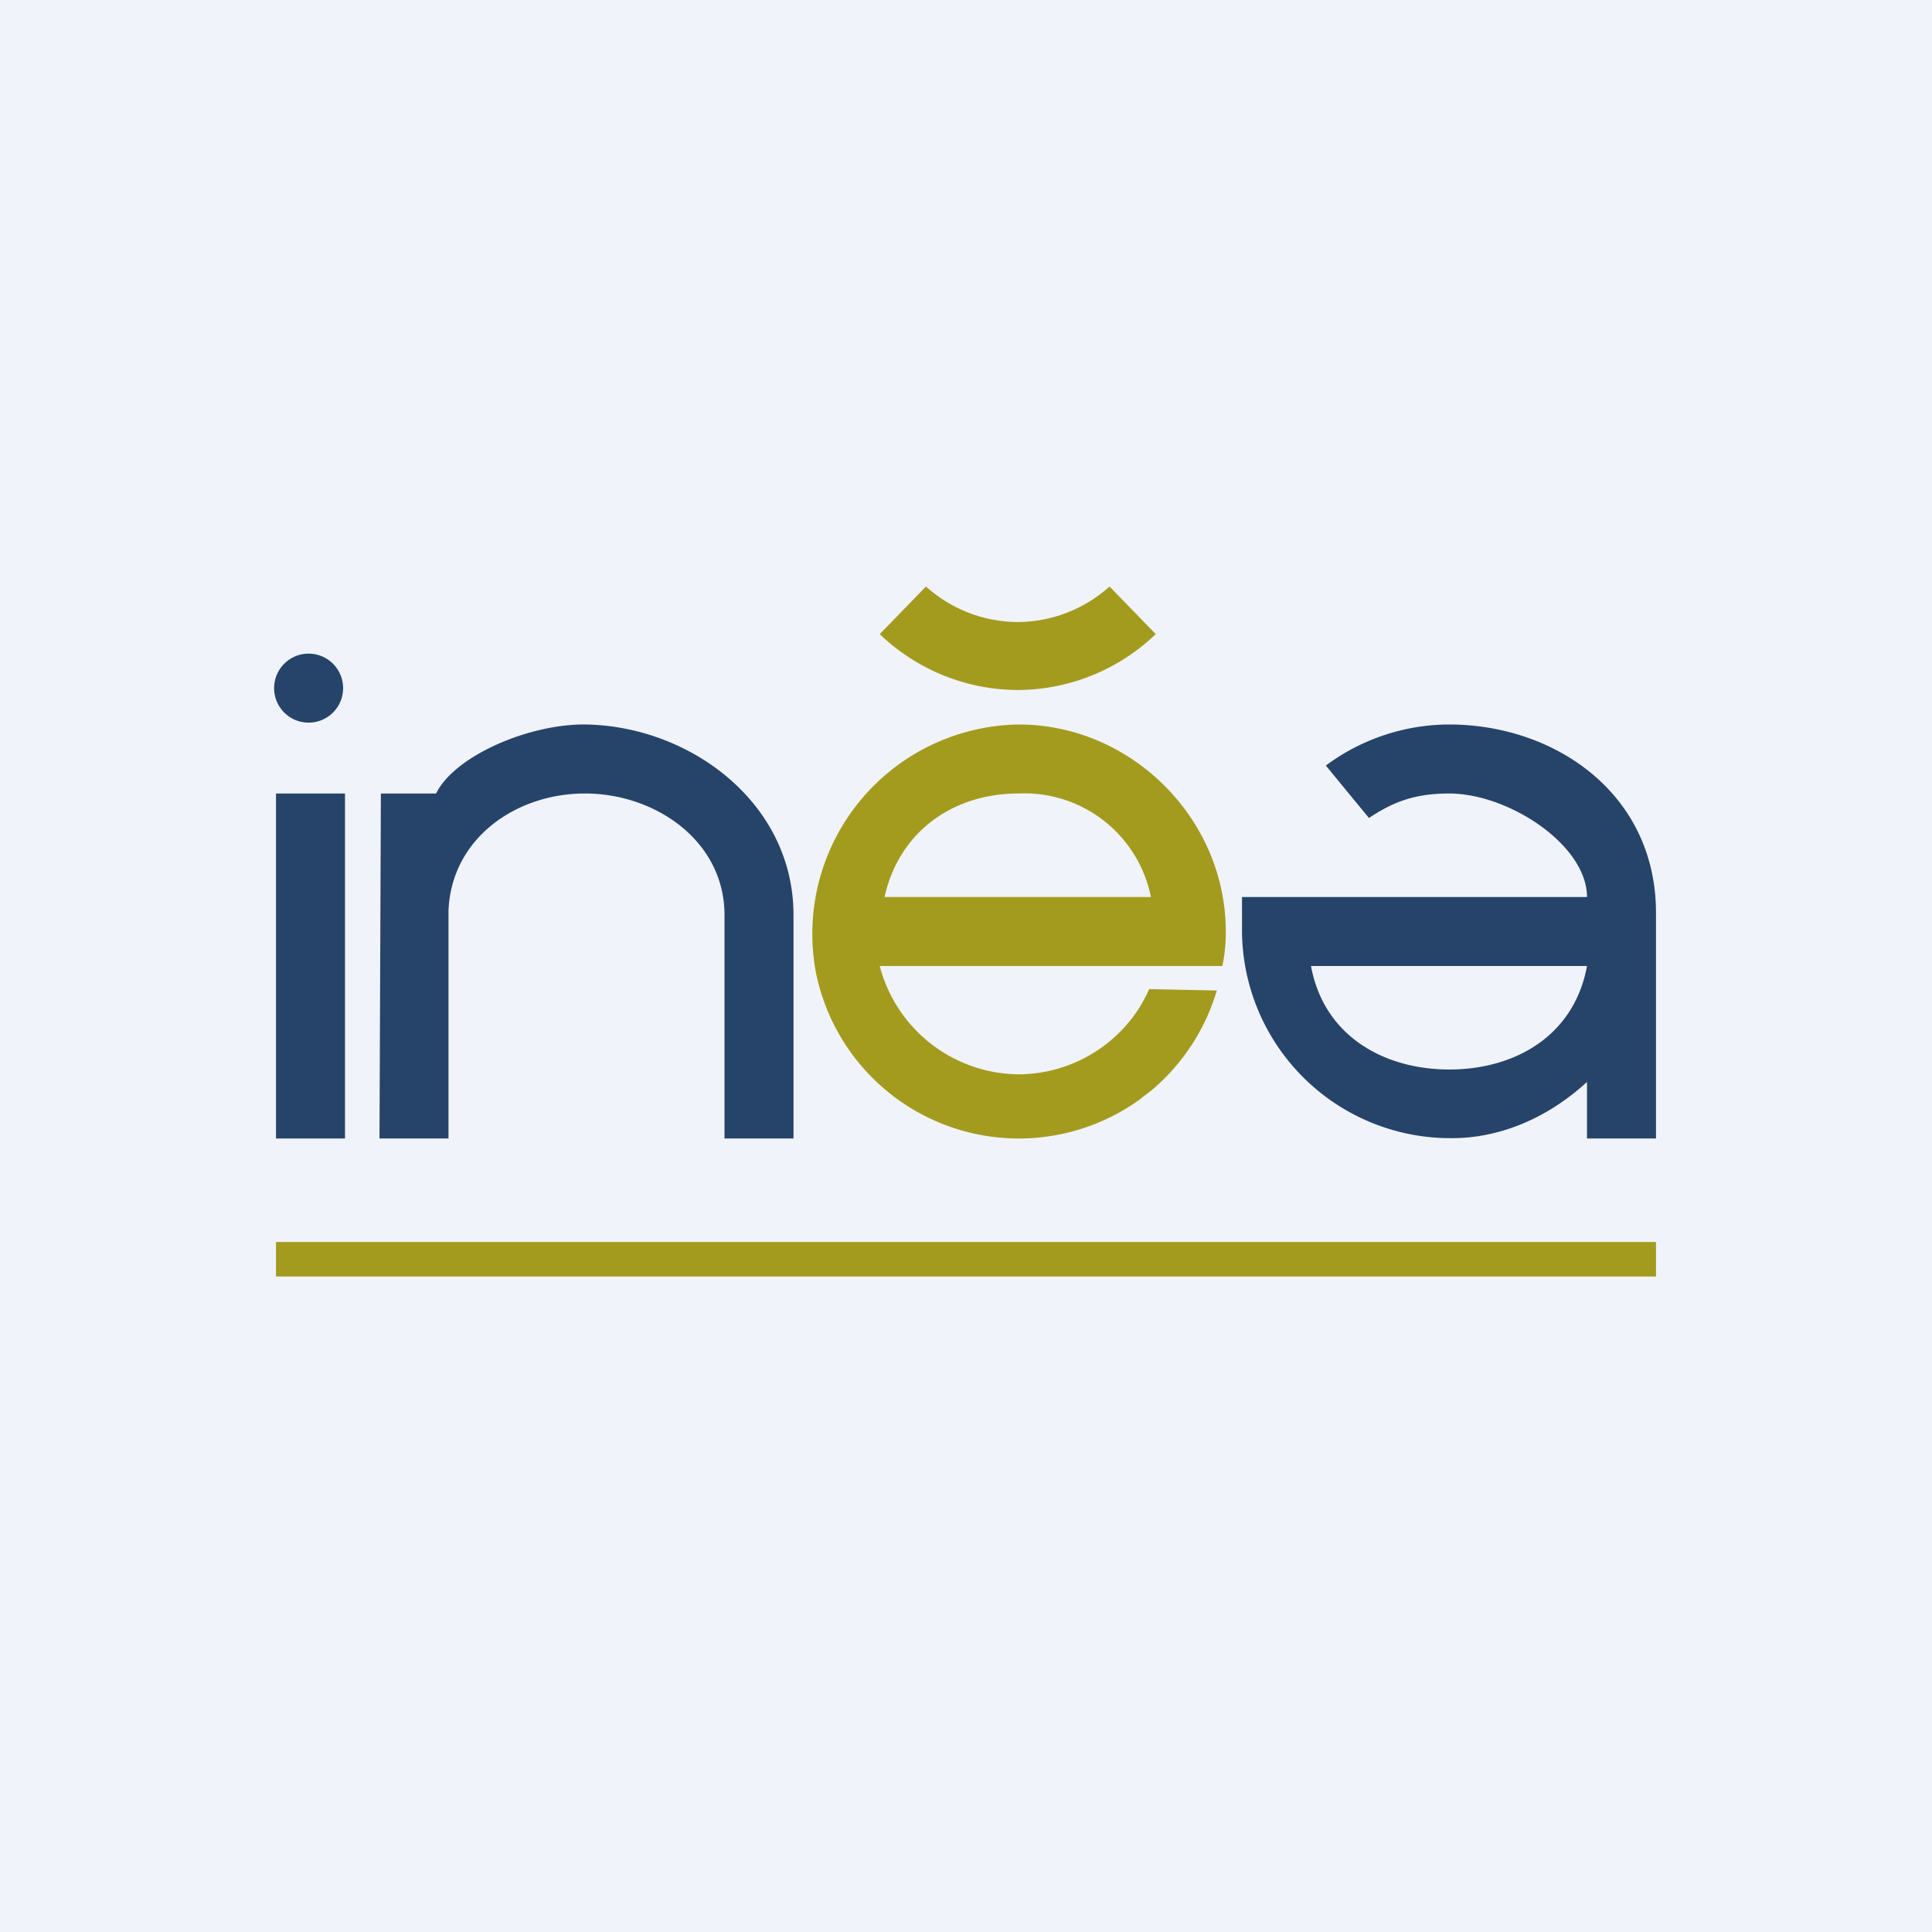 <!-- by Finnhub --><svg width="56" height="56" viewBox="0 0 56 56" xmlns="http://www.w3.org/2000/svg"><path fill="#F0F3FA" d="M0 0h56v56H0z"/><path d="M32.16 17a4 4 0 0 1-2.66 1.03A4 4 0 0 1 26.84 17l-1.34 1.38a5.8 5.8 0 0 0 4 1.62 5.8 5.8 0 0 0 4-1.62L32.16 17Z" fill="#A39B1E"/><path d="M8.3 20.71a1 1 0 1 1 1.4-1.42 1 1 0 0 1-1.4 1.42Z" fill="#264469"/><path d="m33.08 31.83.29-.22a6.01 6.01 0 0 0 1.9-2.9l-1.96-.04c-.07.16-.15.3-.23.45m0 0a4.17 4.17 0 0 1-3.55 2.02A4.2 4.2 0 0 1 25.5 28h9.93c.07-.32.1-.66.1-1 0-3.27-2.74-6-6-6a6.07 6.07 0 0 0-5.88 7.19 6 6 0 0 0 9.44 3.64M29.52 23a3.74 3.74 0 0 1 3.84 3h-7.72c.41-1.87 1.96-3 3.88-3Z" fill="#A39B1E"/><path d="M23 26.52c0-3.24-2.98-5.46-6-5.52-1.64-.03-3.82.9-4.36 2h-1.6L11 33h2v-6.6c.08-2.11 1.98-3.42 4-3.4 2.02.02 3.98 1.38 4 3.49V33h2v-6.48ZM48 26.5c.02-3.5-2.94-5.5-5.99-5.5-1.28 0-2.55.42-3.58 1.19l1.25 1.52C40.37 23.25 41 23 42 23c1.74 0 4 1.5 4 3H36v1.02a6.04 6.04 0 0 0 6.01 5.97c1.47.02 2.87-.6 3.99-1.63V33h2v-6.5ZM42.01 31c-1.86 0-3.63-.94-4.01-3h8c-.38 2.06-2.13 3-3.99 3Z" fill="#264469"/><path d="M48 36H8v1h40v-1Z" fill="#A39B1E"/><path d="M10 23H8v10h2V23Z" fill="#264469"/></svg>